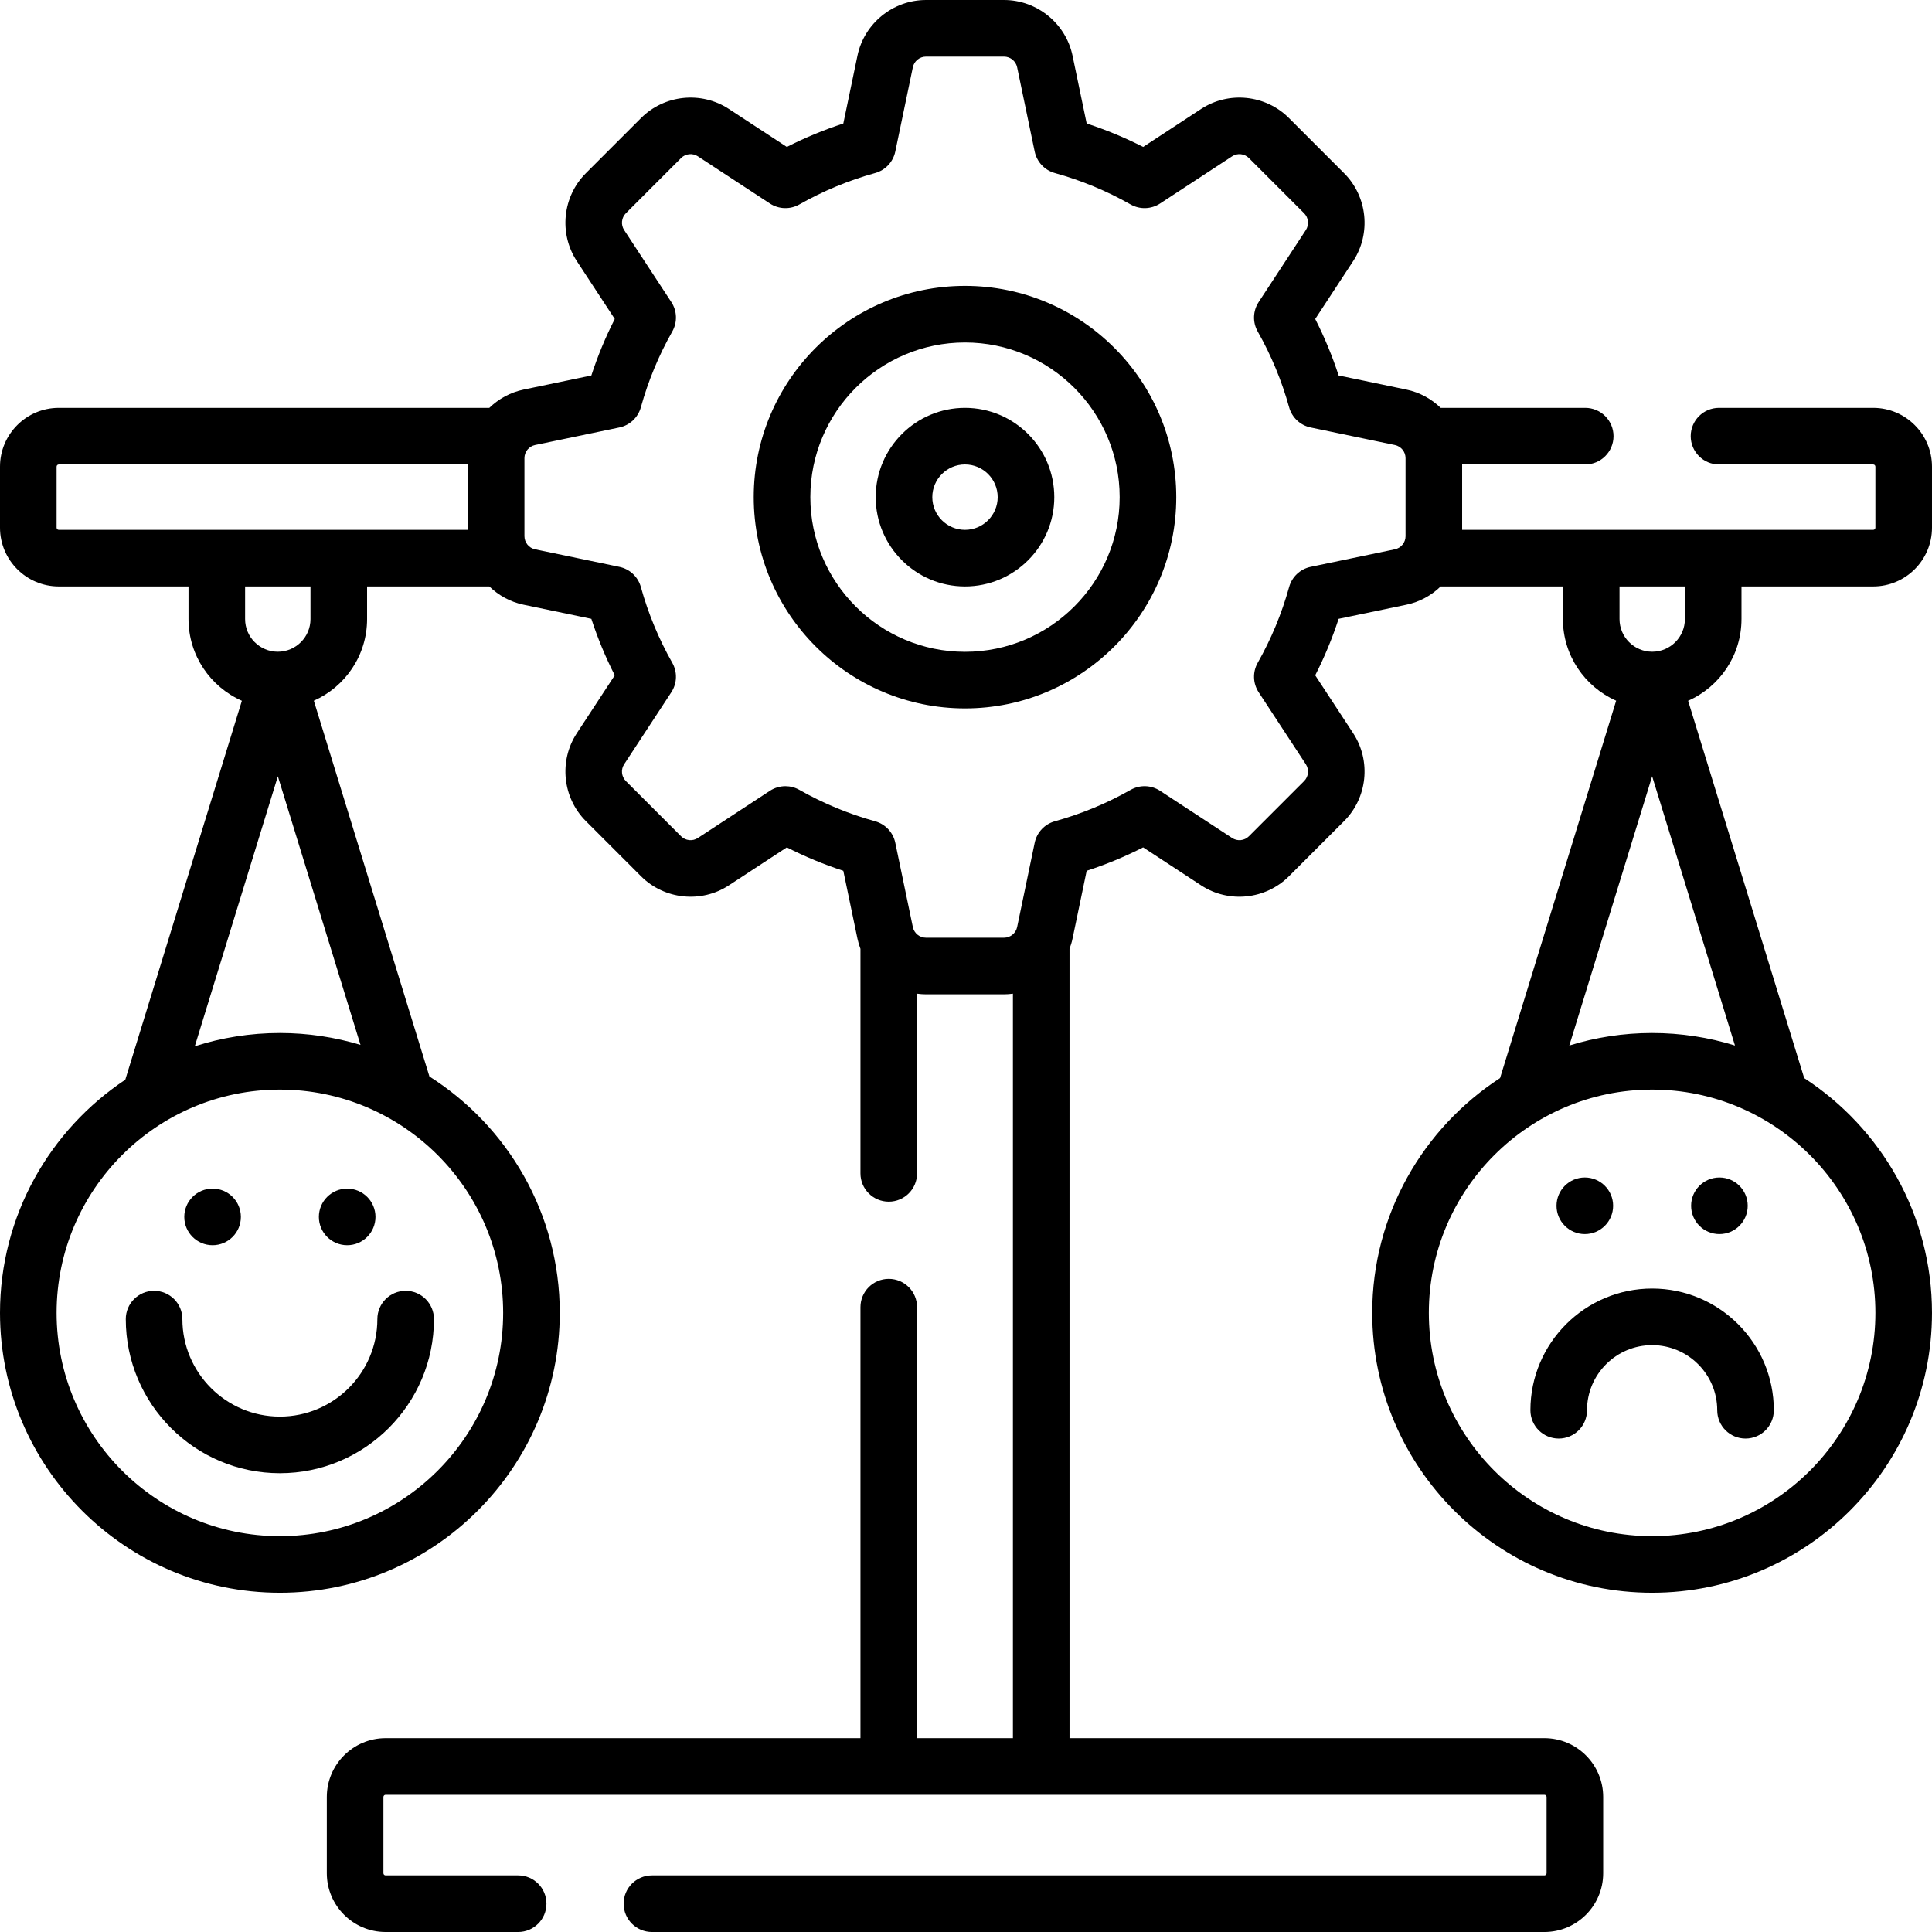 <svg id="Capa_1" enable-background="new 0 0 512 512" viewBox="0 0 512 512" xmlns="http://www.w3.org/2000/svg"><g><g><path d="m74.17 375.414c-14.246 0-25.835-11.59-25.835-25.835 0-4.143-3.358-7.5-7.5-7.5s-7.5 3.357-7.5 7.5c0 22.517 18.318 40.835 40.835 40.835s40.835-18.318 40.835-40.835c0-4.143-3.358-7.5-7.5-7.5s-7.5 3.357-7.5 7.5c.001 14.245-11.589 25.835-25.835 25.835z"/><path d="m437.829 341.477c-17.785 0-32.255 14.47-32.255 32.255 0 4.143 3.357 7.5 7.5 7.5s7.5-3.357 7.5-7.5c0-9.515 7.74-17.255 17.255-17.255s17.255 7.74 17.255 17.255c0 4.143 3.357 7.5 7.5 7.5s7.5-3.357 7.5-7.5c0-17.786-14.47-32.255-32.255-32.255z"/><path d="m461.514 164.054v-8.641h34.905c8.592 0 15.581-6.99 15.581-15.582v-16.162c0-8.592-6.989-15.582-15.581-15.582h-40.861c-4.143 0-7.5 3.357-7.5 7.5s3.357 7.5 7.5 7.5h40.861c.32 0 .581.261.581.582v16.162c0 .321-.261.582-.581.582h-108.935v-17.326h32.616c4.143 0 7.5-3.357 7.5-7.5s-3.357-7.5-7.5-7.5h-38.306c-2.454-2.377-5.561-4.107-9.074-4.839l-17.967-3.743c-1.673-5.14-3.748-10.146-6.204-14.967l10.062-15.357c4.788-7.309 3.779-17.097-2.398-23.274l-14.633-14.636c-6.178-6.177-15.967-7.187-23.276-2.398l-15.357 10.062c-4.818-2.455-9.826-4.531-14.966-6.205l-3.743-17.969c-1.784-8.553-9.419-14.761-18.156-14.761h-20.694c-8.738 0-16.373 6.209-18.155 14.763l-3.744 17.968c-5.139 1.674-10.147 3.75-14.967 6.205l-15.357-10.062c-7.311-4.789-17.099-3.78-23.275 2.399l-14.633 14.633c-6.179 6.179-7.188 15.968-2.399 23.275l10.062 15.357c-2.455 4.819-4.531 9.827-6.204 14.967l-17.967 3.743c-3.513.732-6.619 2.462-9.074 4.839h-114.093c-8.592 0-15.582 6.99-15.582 15.582v16.162c0 8.592 6.99 15.582 15.582 15.582h34.375v8.641c0 9.661 5.824 17.984 14.143 21.656l-30.899 100.426c-19.993 13.301-33.201 36.027-33.201 61.789 0 40.898 33.273 74.171 74.171 74.171s74.17-33.272 74.17-74.171c0-26.328-13.8-49.479-34.535-62.645l-30.638-99.584c8.303-3.678 14.114-11.992 14.114-21.642v-8.641h32.393c2.454 2.377 5.56 4.107 9.073 4.839l17.968 3.743c1.673 5.14 3.749 10.147 6.204 14.967l-10.062 15.357c-4.788 7.309-3.779 17.097 2.399 23.275l14.633 14.634c6.178 6.178 15.967 7.187 23.275 2.398l15.357-10.062c4.819 2.455 9.828 4.531 14.967 6.205l3.744 17.968c.195.937.472 1.839.801 2.715v59.501c0 4.143 3.358 7.5 7.5 7.5s7.5-3.357 7.5-7.5v-47.622c.774.1 1.557.169 2.354.169h20.694c.797 0 1.58-.069 2.355-.169v197.303h-25.403v-114.225c0-4.143-3.358-7.5-7.5-7.5s-7.5 3.357-7.5 7.5v114.225h-125.841c-8.592 0-15.582 6.99-15.582 15.582v20.203c0 8.592 6.99 15.581 15.582 15.581h35.123c4.142 0 7.5-3.357 7.5-7.5s-3.358-7.5-7.5-7.5h-35.123c-.321 0-.582-.261-.582-.581v-20.203c0-.321.261-.582.582-.582h307.089c.32 0 .581.261.581.582v20.203c0 .32-.261.581-.581.581h-236.51c-4.142 0-7.5 3.357-7.5 7.5s3.358 7.5 7.5 7.5h236.51c8.592 0 15.581-6.989 15.581-15.581v-20.203c0-8.592-6.989-15.582-15.581-15.582h-125.845v-209.188c.328-.874.605-1.774.8-2.709l3.743-17.968c5.14-1.674 10.147-3.75 14.966-6.205l15.358 10.063c7.309 4.787 17.098 3.779 23.275-2.4l14.633-14.633c6.178-6.179 7.187-15.967 2.398-23.276l-10.062-15.356c2.456-4.82 4.531-9.827 6.204-14.967l17.967-3.743c3.513-.732 6.62-2.462 9.074-4.839h32.394v8.641c0 9.65 5.81 17.964 14.114 21.642l-30.769 100.007c-20.367 13.236-33.875 36.174-33.875 62.221 0 40.898 33.272 74.171 74.171 74.171s74.172-33.272 74.172-74.17c0-26.043-13.503-48.977-33.863-62.214l-30.767-100.001c8.32-3.672 14.144-11.995 14.144-21.656zm-446.514-24.223v-16.162c0-.321.261-.582.582-.582h108.403v17.326h-108.403c-.321 0-.582-.261-.582-.582zm118.341 208.094c0 32.627-26.544 59.171-59.17 59.171-32.627 0-59.171-26.544-59.171-59.171s26.544-59.171 59.171-59.171c32.626 0 59.17 26.544 59.17 59.171zm-59.17-74.171c-7.86 0-15.433 1.239-22.548 3.515l22.012-71.547 21.9 71.182c-6.769-2.04-13.938-3.15-21.364-3.15zm8.11-109.7c0 4.776-3.886 8.662-8.663 8.662s-8.663-3.886-8.663-8.662v-8.641h17.325v8.641zm290.203-21.957c0 1.67-1.187 3.13-2.822 3.47l-22.333 4.653c-2.75.573-4.949 2.636-5.698 5.344-1.936 6.997-4.735 13.752-8.322 20.077-1.387 2.445-1.29 5.46.25 7.811l12.506 19.087c.915 1.397.723 3.269-.459 4.45l-14.633 14.633c-1.18 1.184-3.052 1.374-4.448.459l-19.089-12.507c-2.352-1.541-5.369-1.637-7.811-.25-6.323 3.587-13.078 6.387-20.078 8.323-2.707.749-4.77 2.948-5.343 5.699l-4.651 22.332c-.341 1.636-1.801 2.822-3.471 2.822h-20.694c-1.67 0-3.129-1.187-3.47-2.821l-4.653-22.333c-.573-2.751-2.635-4.95-5.342-5.699-6.999-1.937-13.754-4.736-20.079-8.323-1.15-.652-2.426-.977-3.7-.977-1.435 0-2.866.411-4.111 1.227l-19.088 12.507c-1.397.915-3.269.721-4.449-.458l-14.633-14.635c-1.181-1.181-1.374-3.052-.458-4.448l12.506-19.088c1.54-2.351 1.637-5.365.25-7.811-3.587-6.324-6.387-13.079-8.323-20.077-.749-2.708-2.948-4.771-5.699-5.344l-22.334-4.653c-1.634-.34-2.821-1.8-2.821-3.47v-20.693c0-1.67 1.187-3.13 2.822-3.47l22.333-4.653c2.75-.573 4.95-2.636 5.699-5.344 1.936-6.998 4.736-13.753 8.323-20.077 1.386-2.445 1.29-5.46-.25-7.811l-12.506-19.089c-.915-1.396-.722-3.267.458-4.448l14.633-14.633c1.18-1.183 3.052-1.373 4.448-.459l19.088 12.507c2.35 1.539 5.365 1.638 7.811.25 6.324-3.587 13.08-6.387 20.079-8.323 2.708-.749 4.77-2.948 5.342-5.699l4.653-22.333c.341-1.635 1.8-2.821 3.47-2.821h20.694c1.67 0 3.13 1.187 3.47 2.821l4.652 22.333c.573 2.751 2.636 4.95 5.343 5.699 7 1.937 13.755 4.736 20.078 8.323 2.444 1.386 5.459 1.29 7.811-.25l19.088-12.506c1.397-.917 3.269-.722 4.449.457l14.633 14.635c1.182 1.181 1.374 3.051.459 4.447l-12.506 19.089c-1.54 2.352-1.637 5.365-.25 7.811 3.587 6.325 6.387 13.08 8.322 20.077.749 2.708 2.948 4.771 5.698 5.344l22.333 4.653h.002c1.634.34 2.82 1.8 2.82 3.47v20.693zm74.03 13.316v8.641c0 4.776-3.887 8.662-8.663 8.662s-8.662-3.886-8.662-8.662v-8.641zm50.486 192.512c0 32.627-26.544 59.171-59.171 59.171s-59.171-26.544-59.171-59.171 26.544-59.171 59.171-59.171 59.171 26.544 59.171 59.171zm-59.171-74.171c-7.637 0-15.008 1.162-21.947 3.316l21.952-71.349 21.953 71.352c-6.942-2.156-14.317-3.319-21.958-3.319z"/><path d="m255.735 108.087c-13.047 0-23.663 10.615-23.663 23.663 0 13.047 10.615 23.662 23.663 23.662 13.047 0 23.663-10.615 23.663-23.662-.001-13.048-10.616-23.663-23.663-23.663zm0 32.325c-4.776 0-8.663-3.886-8.663-8.662s3.886-8.663 8.663-8.663 8.663 3.887 8.663 8.663-3.886 8.662-8.663 8.662z"/><path d="m255.735 75.762c-30.872 0-55.988 25.116-55.988 55.988 0 30.871 25.116 55.987 55.988 55.987s55.988-25.116 55.988-55.987c0-30.872-25.117-55.988-55.988-55.988zm0 96.975c-22.601 0-40.988-18.387-40.988-40.987s18.387-40.988 40.988-40.988 40.988 18.388 40.988 40.988-18.387 40.987-40.988 40.987z"/><circle cx="56.336" cy="322.494" r="7.5"/><circle cx="92.006" cy="322.494" r="7.5"/><circle cx="419.994" cy="319.546" r="7.5"/><circle cx="455.664" cy="319.546" r="7.5"/></g></g><g/><g/><g/><g/><g/><g/><g/><g/><g/><g/><g/><g/><g/><g/><g/></svg>